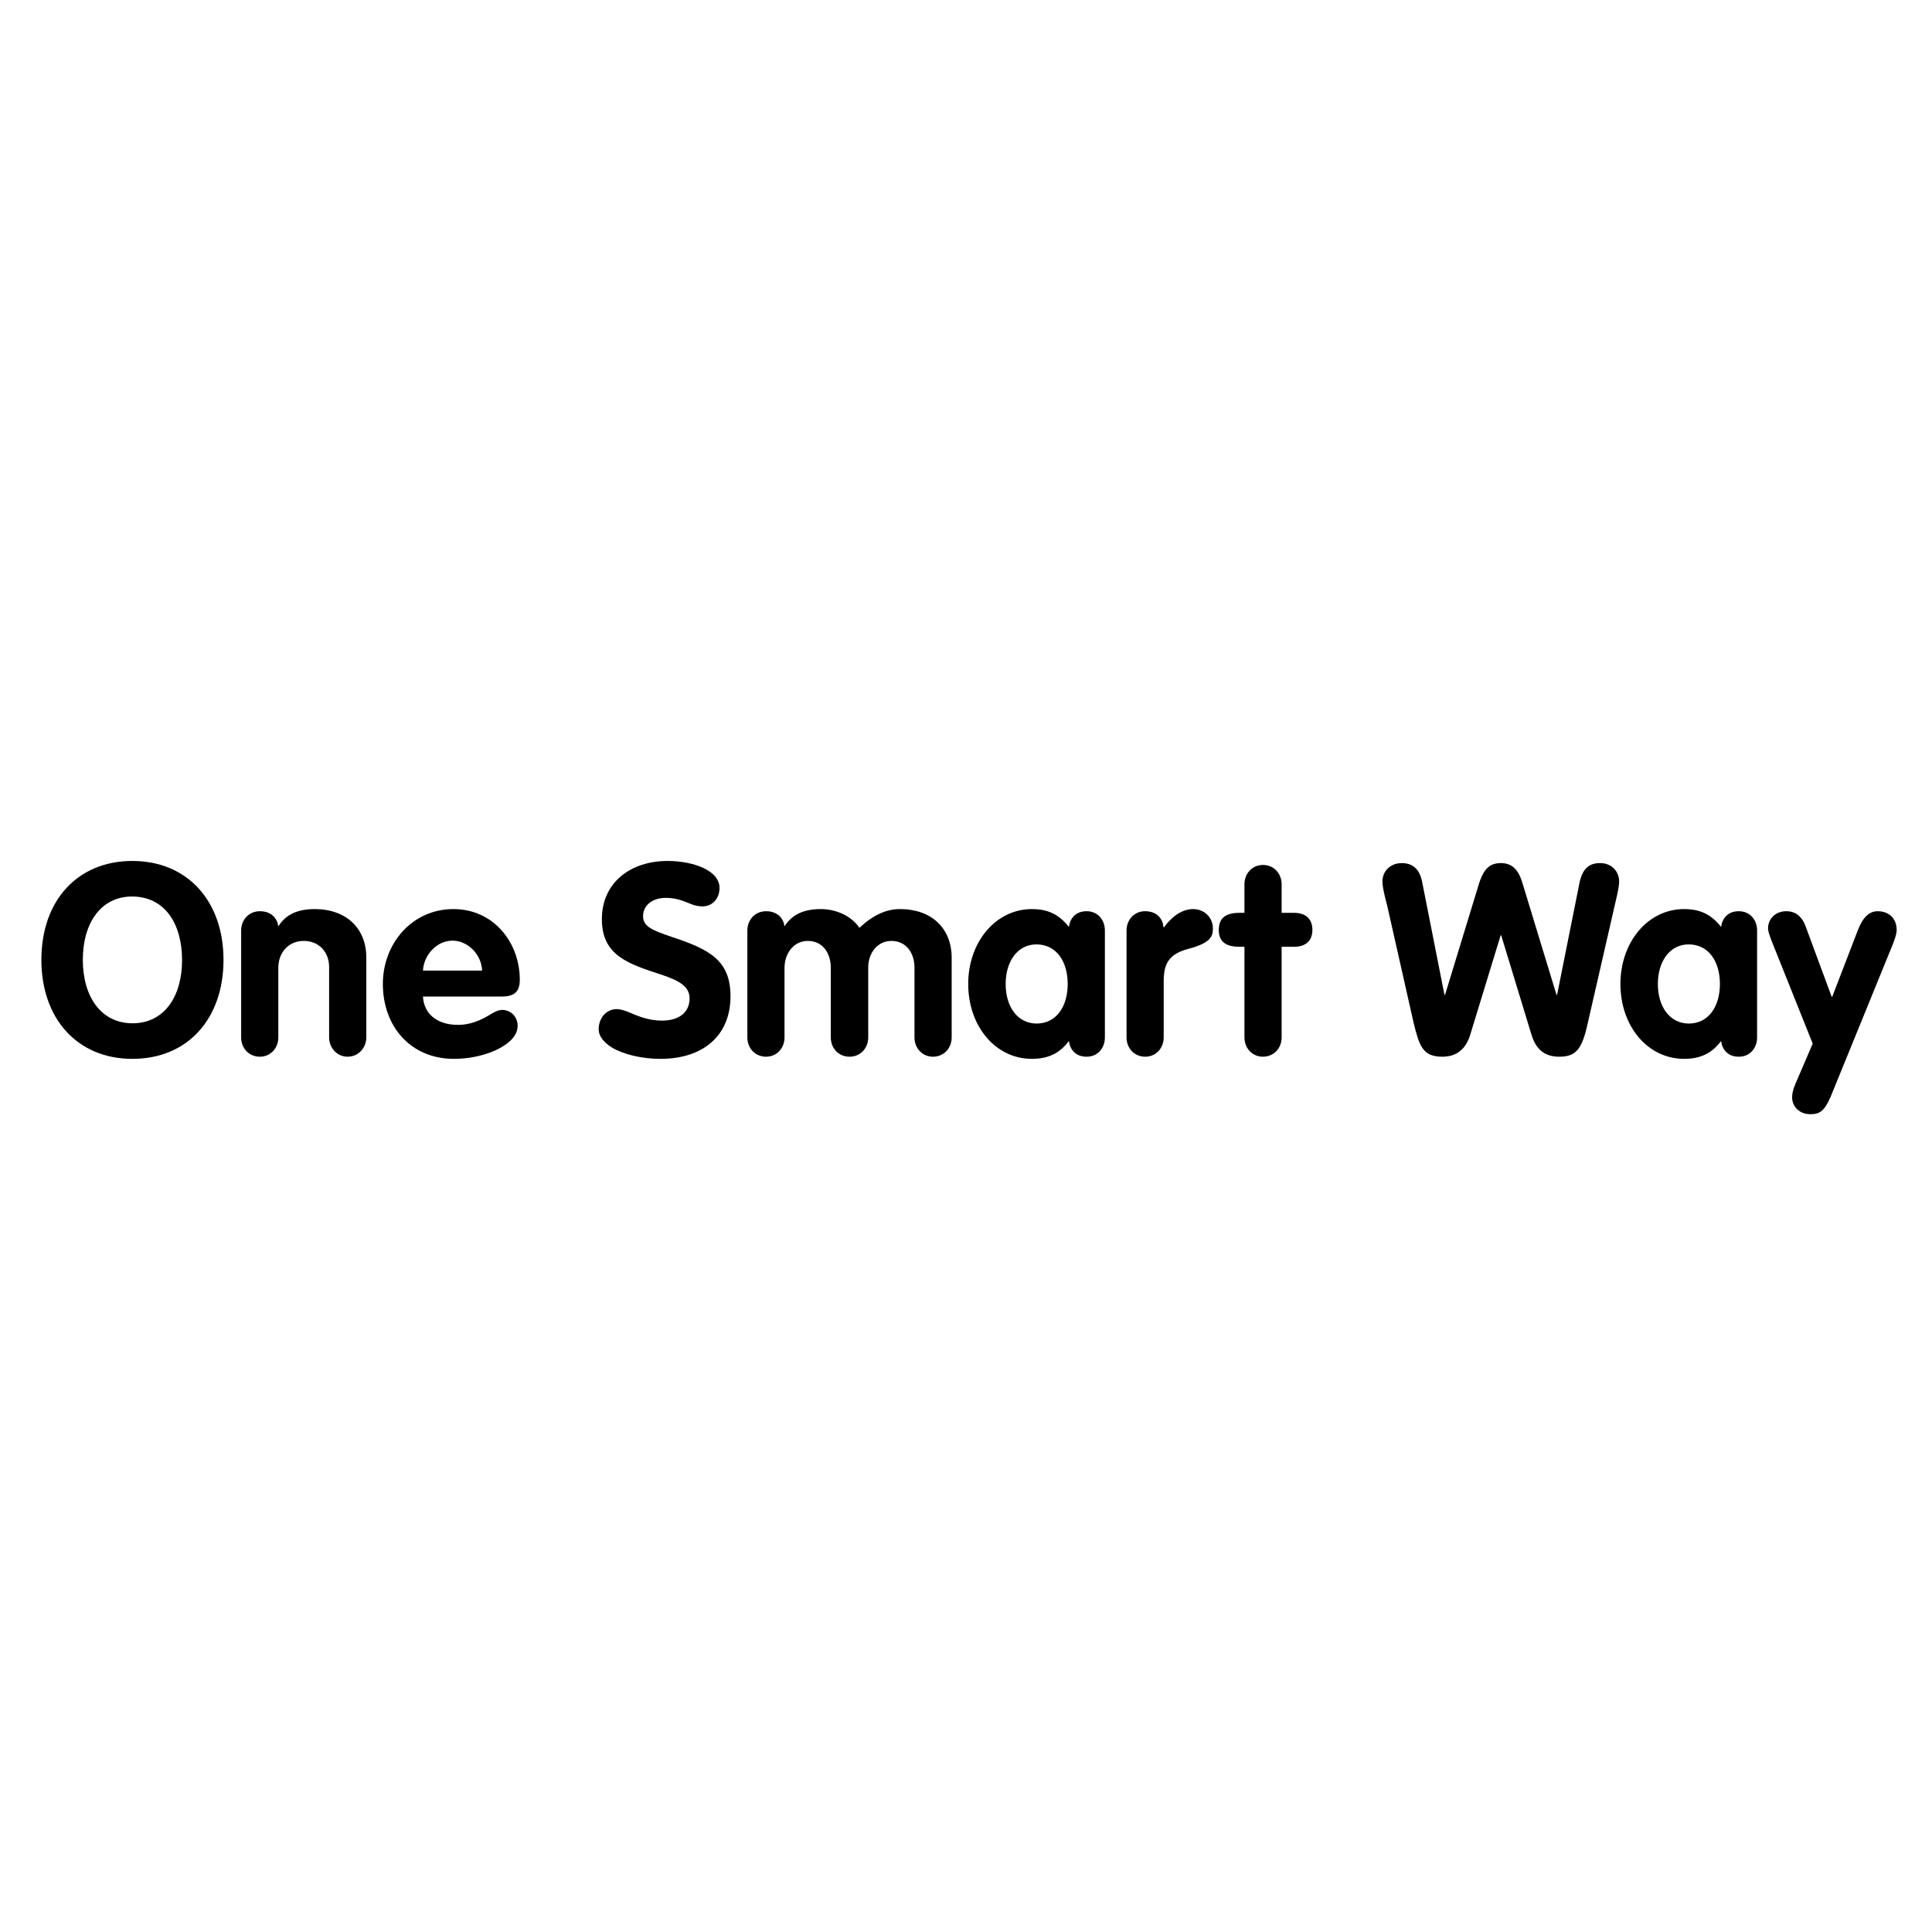 <svg xmlns="http://www.w3.org/2000/svg" xmlns:xlink="http://www.w3.org/1999/xlink" width="512" zoomAndPan="magnify" viewBox="0 0 384 384" height="512" preserveAspectRatio="xMidYMid meet"><defs></defs><g id="3781b39492"><g style="fill:#000000;fill-opacity:1;"><g transform="translate(6.897, 209.71)"><path style="stroke:none" d="M 19.402 0.746 C 30.562 0.746 37.527 -7.387 37.527 -18.922 C 37.527 -30.617 30.352 -38.59 19.402 -38.59 C 8.609 -38.59 1.328 -30.828 1.328 -18.922 C 1.328 -7.281 8.453 0.746 19.402 0.746 Z M 19.453 -6.324 C 13.129 -6.324 9.566 -11.695 9.566 -18.922 C 9.566 -26.418 13.289 -31.52 19.348 -31.52 C 25.832 -31.52 29.289 -26.152 29.289 -18.871 C 29.289 -11.695 25.781 -6.324 19.453 -6.324 Z M 19.453 -6.324 "></path></g></g><g style="fill:#000000;fill-opacity:1;"><g transform="translate(45.696, 209.71)"><path style="stroke:none" d="M 5.953 0.32 C 8.078 0.32 9.621 -1.383 9.621 -3.508 L 9.621 -17.383 C 9.621 -20.359 11.641 -22.695 14.672 -22.695 C 17.754 -22.695 19.719 -20.41 19.719 -17.539 L 19.719 -3.508 C 19.719 -1.488 21.262 0.32 23.387 0.32 C 25.566 0.32 27.109 -1.488 27.109 -3.508 L 27.109 -19.402 C 27.109 -25.195 23.121 -29.023 16.852 -29.023 C 13.395 -29.023 11.109 -27.906 9.676 -25.672 L 9.566 -25.672 L 9.516 -26.152 C 9.141 -27.426 8.027 -28.598 5.953 -28.598 C 3.773 -28.598 2.234 -26.895 2.234 -24.77 L 2.234 -3.508 C 2.234 -1.383 3.773 0.32 5.953 0.32 Z M 5.953 0.32 "></path></g></g><g style="fill:#000000;fill-opacity:1;"><g transform="translate(75.035, 209.71)"><path style="stroke:none" d="M 15.203 0.746 C 19.188 0.746 23.176 -0.426 25.566 -2.18 C 27.004 -3.188 27.852 -4.465 27.852 -5.793 C 27.852 -7.547 26.578 -8.984 24.715 -8.984 C 24.184 -8.984 23.496 -8.719 22.59 -8.188 C 20.41 -6.805 18.285 -6.008 16 -6.008 C 11.746 -6.008 9.195 -8.293 9.035 -11.641 L 24.664 -11.641 C 27.215 -11.641 28.277 -12.598 28.277 -14.988 C 28.277 -22.379 23.07 -29.023 15.098 -29.023 C 6.805 -29.023 1.062 -22.113 1.062 -14.141 C 1.062 -5.742 6.539 0.746 15.203 0.746 Z M 9.035 -16.797 C 9.195 -19.934 11.801 -22.75 14.883 -22.75 C 18.02 -22.75 20.676 -19.934 20.785 -16.797 Z M 9.035 -16.797 "></path></g></g><g style="fill:#000000;fill-opacity:1;"><g transform="translate(104.214, 209.71)"><path style="stroke:none" d=""></path></g></g><g style="fill:#000000;fill-opacity:1;"><g transform="translate(118.564, 209.71)"><path style="stroke:none" d="M 12.703 0.746 C 21.262 0.746 26.629 -3.934 26.629 -11.695 C 26.629 -18.922 22.324 -21.051 14.938 -23.496 C 11.215 -24.77 9.25 -25.516 9.25 -27.586 C 9.25 -29.82 11.164 -31.254 13.766 -31.254 C 16.16 -31.254 17.594 -30.457 19.188 -29.871 C 19.719 -29.715 20.359 -29.555 21.051 -29.555 C 23.016 -29.555 24.449 -31.094 24.449 -33.223 C 24.449 -34.816 23.336 -36.199 21.316 -37.156 C 19.562 -38.004 16.957 -38.59 14.141 -38.59 C 6.805 -38.59 1.062 -34.336 1.062 -27.004 C 1.062 -19.773 6.324 -18.125 13.023 -15.945 C 16.691 -14.723 18.496 -13.5 18.496 -11.27 C 18.496 -8.609 16.531 -6.855 13.023 -6.855 C 10.258 -6.855 8.078 -7.812 6.219 -8.609 C 5.367 -8.93 4.625 -9.141 4.039 -9.141 C 1.859 -9.141 0.426 -7.281 0.426 -5.156 C 0.426 -3.723 1.488 -2.5 3.082 -1.488 C 5.422 -0.105 9.09 0.746 12.703 0.746 Z M 12.703 0.746 "></path></g></g><g style="fill:#000000;fill-opacity:1;"><g transform="translate(146.308, 209.71)"><path style="stroke:none" d="M 5.953 0.32 C 8.078 0.32 9.621 -1.383 9.621 -3.508 L 9.621 -17.328 C 9.621 -20.25 11.48 -22.695 14.246 -22.695 C 17.273 -22.695 18.816 -20.199 18.816 -17.383 L 18.816 -3.508 C 18.816 -1.383 20.359 0.32 22.539 0.32 C 24.715 0.32 26.258 -1.383 26.258 -3.508 L 26.258 -17.383 C 26.258 -20.41 28.172 -22.695 30.883 -22.695 C 33.754 -22.695 35.453 -20.359 35.453 -17.383 L 35.453 -3.508 C 35.453 -1.383 36.996 0.32 39.121 0.32 C 41.301 0.32 42.844 -1.383 42.844 -3.508 L 42.844 -19.348 C 42.844 -25.195 38.855 -29.023 32.582 -29.023 C 29.82 -29.023 27.27 -27.852 24.504 -25.301 C 23.016 -27.535 20.039 -29.023 16.852 -29.023 C 13.395 -29.023 11.109 -27.906 9.676 -25.672 L 9.566 -25.672 L 9.516 -26.152 C 9.141 -27.426 8.027 -28.598 5.953 -28.598 C 3.773 -28.598 2.234 -26.895 2.234 -24.77 L 2.234 -3.508 C 2.234 -1.383 3.773 0.32 5.953 0.32 Z M 5.953 0.32 "></path></g></g><g style="fill:#000000;fill-opacity:1;"><g transform="translate(191.378, 209.71)"><path style="stroke:none" d="M 13.715 0.746 C 16.902 0.746 19.188 -0.32 20.996 -2.711 L 21.102 -2.711 L 21.207 -2.125 C 21.582 -0.852 22.59 0.32 24.609 0.32 C 26.789 0.32 28.227 -1.383 28.227 -3.508 L 28.227 -24.77 C 28.227 -26.895 26.789 -28.598 24.609 -28.598 C 22.59 -28.598 21.582 -27.426 21.207 -26.152 L 21.102 -25.566 L 20.996 -25.566 C 19.082 -27.961 16.902 -29.023 13.715 -29.023 C 6.539 -29.023 1.062 -22.484 1.062 -14.141 C 1.062 -5.742 6.484 0.746 13.715 0.746 Z M 14.672 -6.273 C 10.898 -6.273 8.504 -9.566 8.504 -14.141 C 8.504 -18.656 10.898 -22.004 14.617 -22.004 C 18.551 -22.004 20.836 -18.656 20.836 -14.141 C 20.836 -9.566 18.496 -6.273 14.672 -6.273 Z M 14.672 -6.273 "></path></g></g><g style="fill:#000000;fill-opacity:1;"><g transform="translate(221.674, 209.71)"><path style="stroke:none" d="M 5.953 0.32 C 8.078 0.32 9.621 -1.383 9.621 -3.508 L 9.621 -14.672 C 9.621 -18.23 10.684 -20.145 14.672 -21.156 C 18.977 -22.324 19.402 -23.602 19.402 -25.195 C 19.402 -27.32 17.699 -29.023 15.469 -29.023 C 13.34 -29.023 11.32 -27.641 9.676 -25.406 L 9.566 -25.406 L 9.461 -26.152 C 9.09 -27.426 8.027 -28.598 5.898 -28.598 C 3.773 -28.598 2.234 -26.895 2.234 -24.77 L 2.234 -3.508 C 2.234 -1.383 3.773 0.32 5.953 0.32 Z M 5.953 0.32 "></path></g></g><g style="fill:#000000;fill-opacity:1;"><g transform="translate(242.774, 209.71)"><path style="stroke:none" d="M 8.238 0.32 C 10.418 0.32 11.961 -1.383 11.961 -3.508 L 11.961 -21.527 L 14.406 -21.527 C 16.531 -21.527 18.074 -22.539 18.074 -24.875 C 18.074 -27.27 16.531 -28.277 14.406 -28.277 L 11.961 -28.277 L 11.961 -33.965 C 11.961 -36.09 10.418 -37.793 8.238 -37.793 C 6.113 -37.793 4.57 -36.09 4.57 -33.965 L 4.57 -28.277 L 3.562 -28.277 C 0.746 -28.277 -0.531 -27.16 -0.531 -24.875 C -0.531 -22.645 0.746 -21.527 3.613 -21.527 L 4.57 -21.527 L 4.57 -3.508 C 4.57 -1.383 6.113 0.32 8.238 0.32 Z M 8.238 0.32 "></path></g></g><g style="fill:#000000;fill-opacity:1;"><g transform="translate(260.313, 209.71)"><path style="stroke:none" d=""></path></g></g><g style="fill:#000000;fill-opacity:1;"><g transform="translate(274.664, 209.71)"><path style="stroke:none" d="M 12.012 0.32 C 14.938 0.32 16.691 -1.277 17.539 -3.988 L 23.602 -23.812 L 23.707 -23.812 L 29.766 -3.934 C 30.617 -1.223 32.266 0.32 35.242 0.32 C 38.43 0.32 39.602 -1.062 40.664 -5.262 L 46.777 -31.945 C 47.043 -33.113 47.148 -33.965 47.148 -34.496 C 47.148 -36.625 45.555 -38.164 43.375 -38.164 C 41.355 -38.164 39.918 -37.262 39.281 -34.285 L 34.816 -11.961 L 34.711 -11.961 L 27.906 -34.285 C 27.109 -36.941 25.781 -38.164 23.652 -38.164 C 21.527 -38.164 20.25 -37.102 19.297 -34.07 L 12.543 -11.961 L 12.438 -11.961 L 7.973 -34.551 C 7.441 -37.047 6.059 -38.164 3.934 -38.164 C 1.809 -38.164 0.105 -36.676 0.105 -34.496 C 0.105 -33.223 0.797 -30.672 1.062 -29.66 L 6.324 -6.324 C 7.441 -1.859 8.078 0.32 12.012 0.32 Z M 12.012 0.32 "></path></g></g><g style="fill:#000000;fill-opacity:1;"><g transform="translate(321.01, 209.71)"><path style="stroke:none" d="M 13.715 0.746 C 16.902 0.746 19.188 -0.32 20.996 -2.711 L 21.102 -2.711 L 21.207 -2.125 C 21.582 -0.852 22.59 0.32 24.609 0.32 C 26.789 0.32 28.227 -1.383 28.227 -3.508 L 28.227 -24.77 C 28.227 -26.895 26.789 -28.598 24.609 -28.598 C 22.59 -28.598 21.582 -27.426 21.207 -26.152 L 21.102 -25.566 L 20.996 -25.566 C 19.082 -27.961 16.902 -29.023 13.715 -29.023 C 6.539 -29.023 1.062 -22.484 1.062 -14.141 C 1.062 -5.742 6.484 0.746 13.715 0.746 Z M 14.672 -6.273 C 10.898 -6.273 8.504 -9.566 8.504 -14.141 C 8.504 -18.656 10.898 -22.004 14.617 -22.004 C 18.551 -22.004 20.836 -18.656 20.836 -14.141 C 20.836 -9.566 18.496 -6.273 14.672 -6.273 Z M 14.672 -6.273 "></path></g></g><g style="fill:#000000;fill-opacity:1;"><g transform="translate(351.305, 209.71)"><path style="stroke:none" d="M 8.504 11.746 C 10.312 11.746 11.27 11.215 12.543 8.293 L 24.398 -20.785 C 25.195 -22.645 25.672 -24.027 25.672 -24.875 C 25.672 -27.109 24.184 -28.598 21.898 -28.598 C 20.199 -28.598 18.922 -27.375 17.914 -24.715 L 12.863 -11.586 L 12.758 -11.586 L 7.547 -25.672 C 6.59 -28.117 5.051 -28.598 3.723 -28.598 C 1.648 -28.598 0.105 -27.16 0.105 -25.141 C 0.105 -24.238 1.277 -21.582 1.648 -20.625 L 8.984 -2.285 L 6.113 4.41 C 5.477 5.793 4.891 7.176 4.891 8.398 C 4.891 10.152 6.273 11.746 8.504 11.746 Z M 8.504 11.746 "></path></g></g></g></svg>